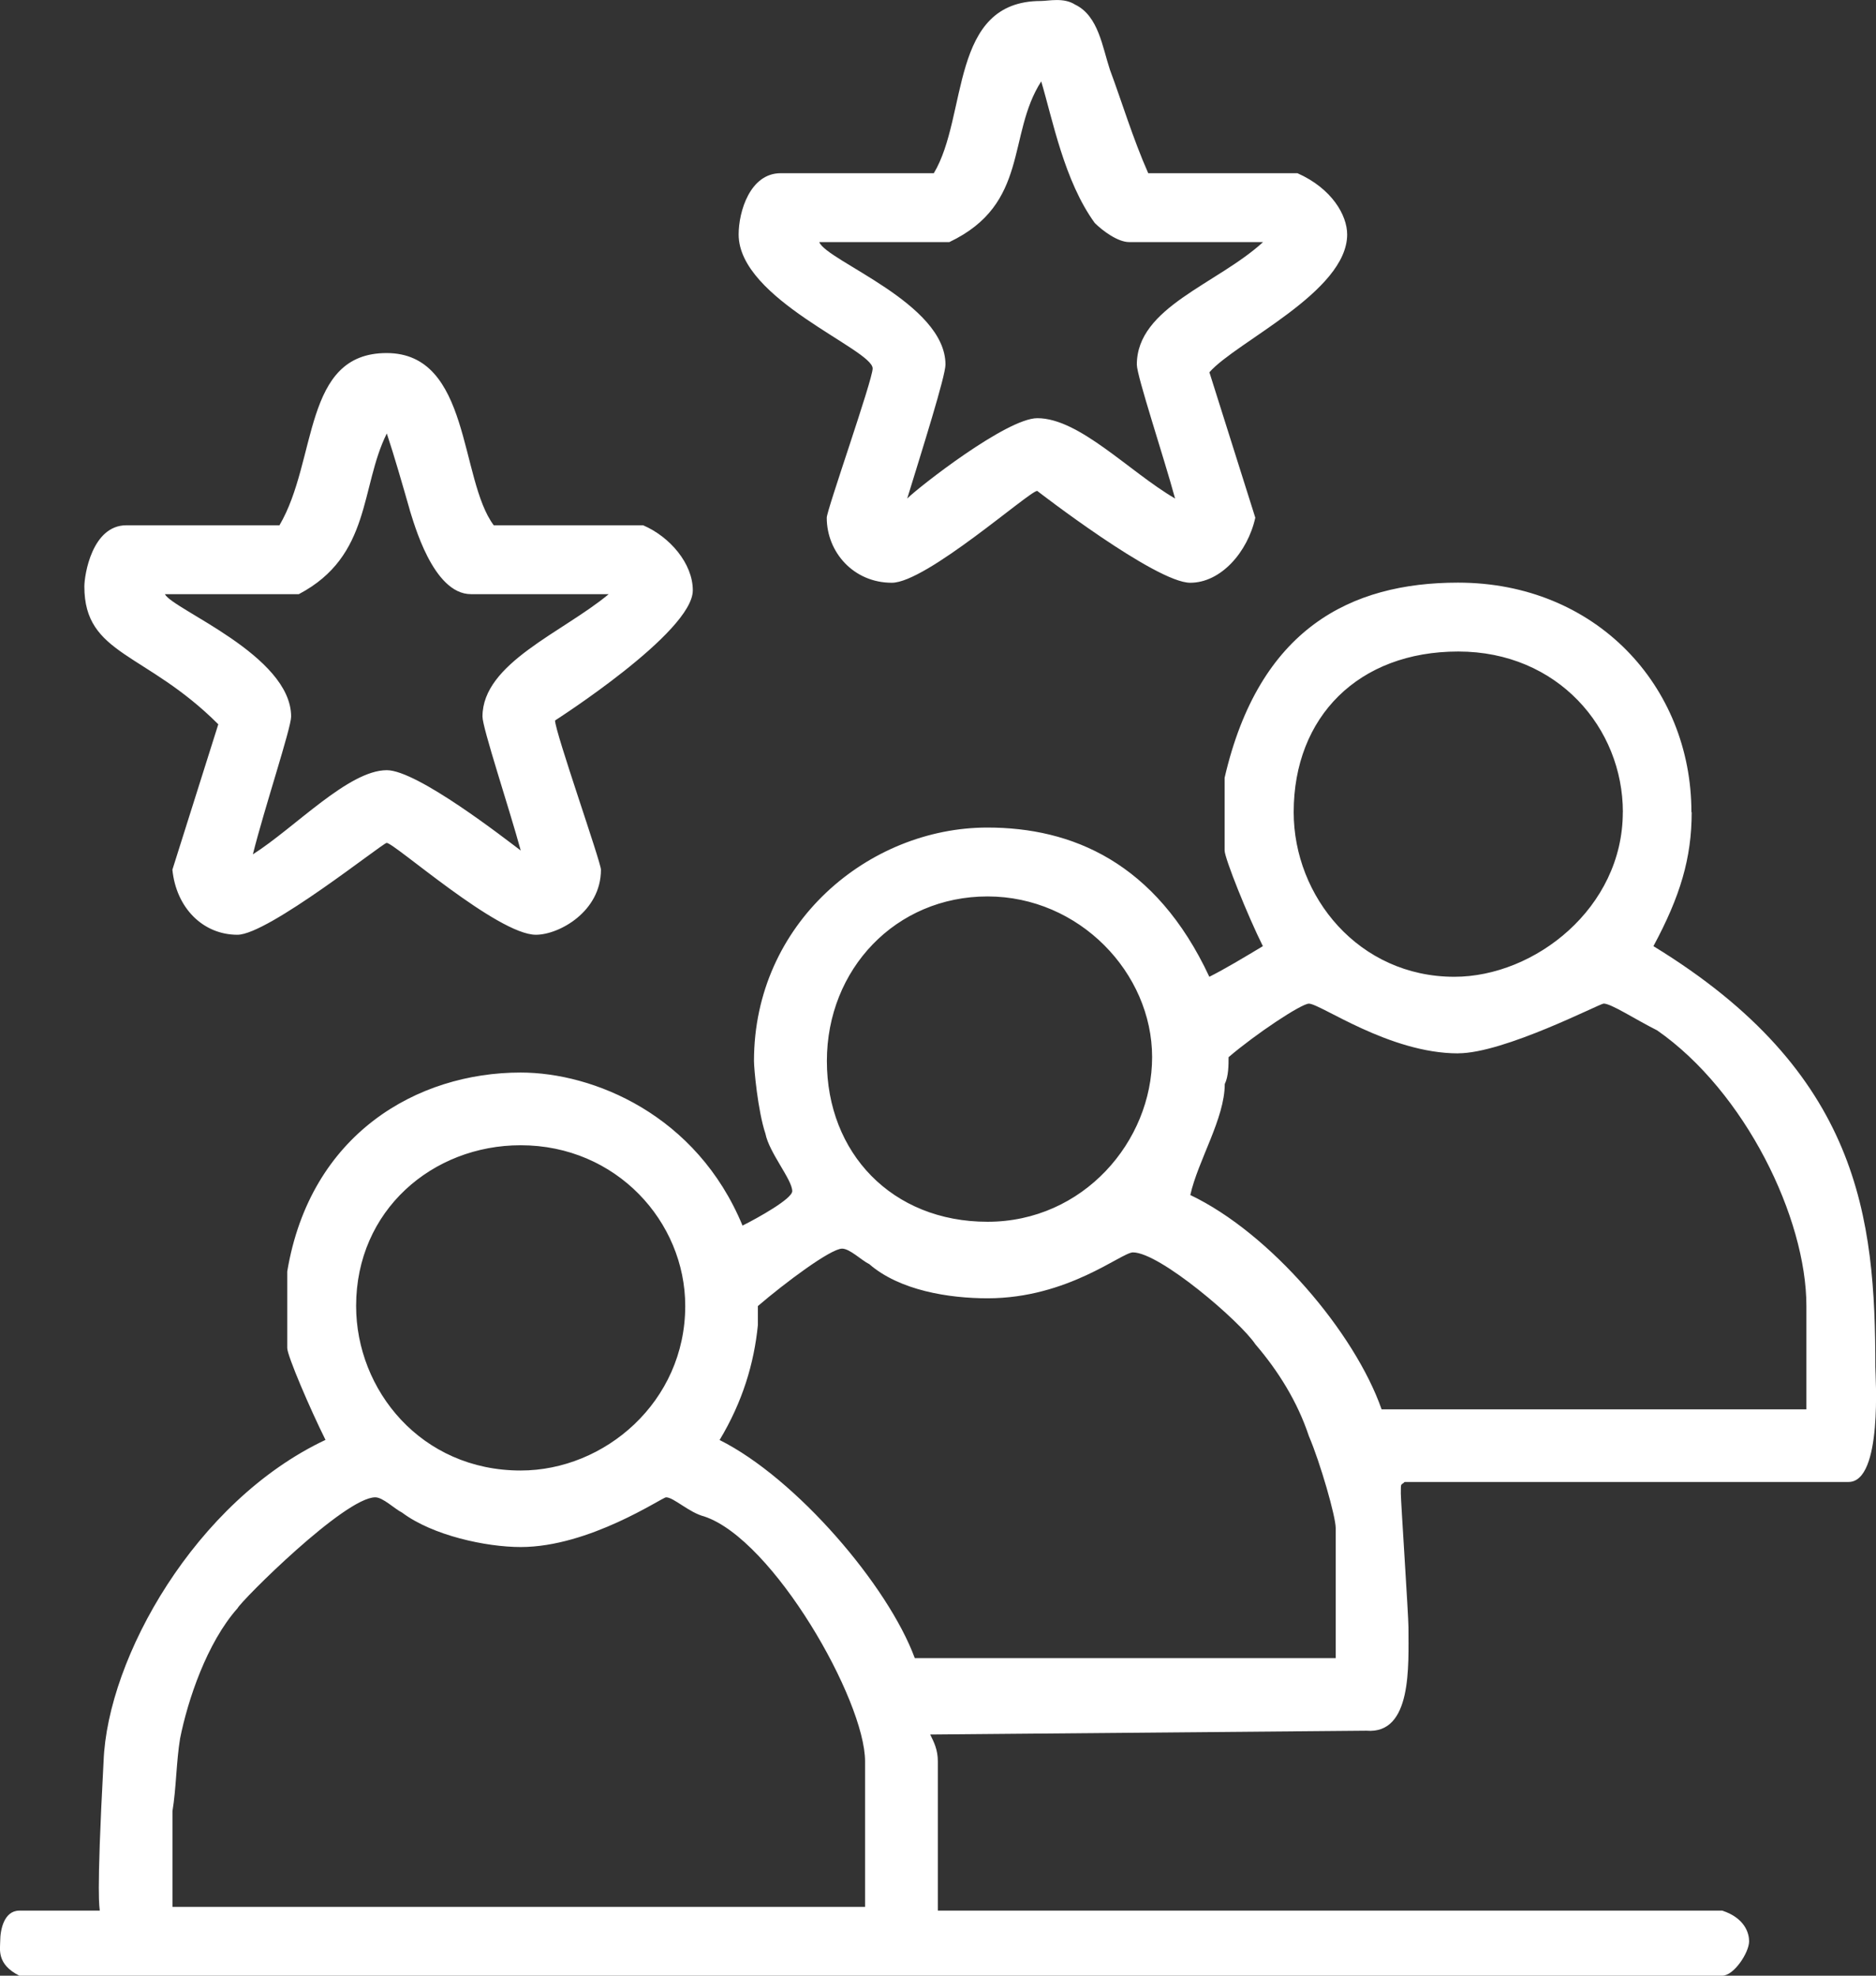 <?xml version="1.0" encoding="UTF-8"?>
<svg id="Camada_2" data-name="Camada 2" xmlns="http://www.w3.org/2000/svg" viewBox="0 0 284.89 300">
  <rect x="0" y="0" width="284.89" height="300" fill="#333333" stroke="none"/>
  <defs>
    <style>
      .cls-1 {
        fill: #fff;
        fill-rule: evenodd;
        stroke-width: 0px;
      }
    </style>
  </defs>
  <g id="Camada_1-2" data-name="Camada 1">
    <path class="cls-1" d="m61.06,229.68c4.65,3.49,12.78,5.23,18.01,5.23,10.46,0,21.5-7.55,22.08-7.55,1.16,0,3.49,2.32,5.81,2.91,10.46,3.49,24.41,27.89,24.41,37.19v22.09H26.19v-14.53c.58-3.5.58-7.56,1.16-11.05,1.16-5.81,4.07-14.53,8.72-19.76.58-1.16,16.27-16.85,20.92-16.85,1.16,0,2.91,1.74,4.07,2.32Zm70.9-37.77c4.65,4.07,12.2,5.23,18.01,5.23,12.2,0,20.34-6.97,22.08-6.97,4.07,0,16.27,10.46,18.59,13.95,3.49,4.07,6.39,8.72,8.13,13.95,1.74,4.07,4.07,12.2,4.07,13.95v19.76h-63.92c-4.07-11.04-18.02-27.31-29.64-33.12,3.49-5.81,5.23-11.62,5.81-17.43v-2.91c4.07-3.49,11.05-8.72,12.79-8.72,1.16,0,2.91,1.74,4.07,2.32Zm-27.9,6.39c0,14.53-12.2,24.99-24.99,24.99-15.11,0-24.99-12.2-24.99-24.99,0-14.53,11.62-24.4,24.99-24.4,14.53,0,24.99,11.62,24.99,24.4Zm117.38-38.36c6.97,0,21.51-7.55,22.09-7.55,1.16,0,4.65,2.32,8.13,4.07,13.36,9.31,22.66,28.48,22.66,41.85v15.69h-64.51c-4.07-11.62-16.85-26.73-29.05-32.54,1.16-5.23,5.23-11.62,5.23-16.85.58-1.16.58-2.91.58-4.08,4.07-3.49,11.04-8.13,12.2-8.13,1.74,0,12.2,7.55,22.66,7.55Zm-46.48.58c0,12.79-10.46,25-24.99,25s-24.4-10.46-24.4-24.41,10.46-24.99,24.4-24.99,24.99,11.62,24.99,24.4Zm71.48-37.19c0,14.53-13.37,24.99-25.58,24.99-14.53,0-24.4-12.2-24.4-24.99,0-14.53,9.88-24.4,24.99-24.4s25,11.62,25,24.4Zm10.46,0c0,6.97-1.74,12.78-5.81,20.34,31.38,19.18,33.7,41.26,33.7,63.93,0,1.16,1.16,17.43-4.07,17.43h-67.41c-.58.58-.58,0-.58,1.74,0,1.16,1.16,18.59,1.16,20.34,0,5.81.58,16.27-6.39,15.69l-66.24.58c.58,1.16,1.16,2.32,1.16,4.07v22.67h119.13c3.49,1.16,4.07,3.49,4.07,4.65,0,1.74-2.32,5.23-4.07,5.23H2.94c-3.49-1.74-2.91-4.07-2.91-5.23,0-1.74.58-4.65,2.91-4.65h12.21c0-.58-.58-1.16.58-22.67.58-15.69,13.95-39.51,33.7-48.81-2.32-4.65-5.81-12.78-5.81-13.95v-11.62c3.49-20.92,19.76-30.21,35.44-30.21,11.04,0,26.73,6.39,33.7,23.24,2.32-1.16,7.55-4.07,7.55-5.23,0-1.74-3.49-5.81-4.07-8.72-1.16-3.49-1.74-9.88-1.74-11.05,0-20.92,17.44-35.44,35.45-35.44,12.78,0,25.57,5.23,33.7,22.66,2.32-1.16,5.23-2.91,8.13-4.65-2.32-4.65-5.81-13.36-5.81-14.53v-11.04c5.23-22.66,19.17-29.63,35.44-29.63,20.93,0,35.45,15.69,35.45,34.86ZM62.22,77.44c.58,1.74,3.49,12.78,9.3,12.78h20.92c-6.97,5.81-19.17,10.46-19.17,18.59,0,1.74,4.07,13.95,5.81,20.34-2.32-1.74-15.69-12.2-20.34-12.2-5.81,0-13.95,8.72-20.34,12.78,1.74-6.97,5.81-19.17,5.81-20.92,0-9.3-18.01-16.27-19.17-18.59h20.34c11.04-5.81,9.3-16.27,13.36-24.4,1.16,3.49,2.32,7.55,3.49,11.62Zm12.78,2.32h22.66c4.07,1.74,7.55,5.81,7.55,9.88,0,6.39-20.92,19.76-20.92,19.76,0,1.74,6.97,21.5,6.97,22.66,0,6.39-6.39,9.88-9.88,9.88-5.81,0-21.5-13.95-22.66-13.95-.58,0-18.01,13.95-22.66,13.95-5.23,0-9.3-4.07-9.88-9.88l6.97-22.08c-11.04-11.04-20.34-10.46-20.34-20.92,0-1.74,1.16-9.3,6.39-9.3h23.24c5.81-9.88,3.49-26.15,16.27-26.15s11.04,19.17,16.27,26.15Zm91.24-45.91c1.16,1.16,3.49,2.91,5.23,2.91h20.34c-6.97,6.39-19.17,9.88-19.17,18.6,0,1.74,4.07,13.95,5.81,20.34-6.97-4.07-14.53-12.2-20.92-12.2-4.65,0-18.01,10.46-19.76,12.2,2.32-7.55,5.81-18.59,5.81-20.34,0-9.31-18.01-15.7-19.17-18.6h19.76c12.2-5.81,8.72-16.27,13.95-24.4,1.74,5.81,3.49,15.11,8.13,21.5Zm-2.91-33.12c3.49,1.74,4.07,6.39,5.23,9.88,1.74,4.65,3.49,10.46,5.81,15.69h22.66c5.23,2.32,7.55,6.39,7.55,9.3,0,8.72-16.85,16.28-20.92,20.93l6.97,22.08c-1.16,5.23-5.23,9.88-9.88,9.88-5.23,0-23.24-13.95-23.24-13.95-1.16,0-16.85,13.95-22.08,13.95-5.81,0-9.88-4.65-9.88-9.88,0-1.16,6.97-20.92,6.97-22.66,0-2.91-20.35-10.47-20.35-20.35,0-3.49,1.74-9.3,6.39-9.3h23.25c5.23-8.72,2.32-26.15,16.27-26.15,1.16,0,3.49-.58,5.23.58Z"/>
  </g>
</svg>